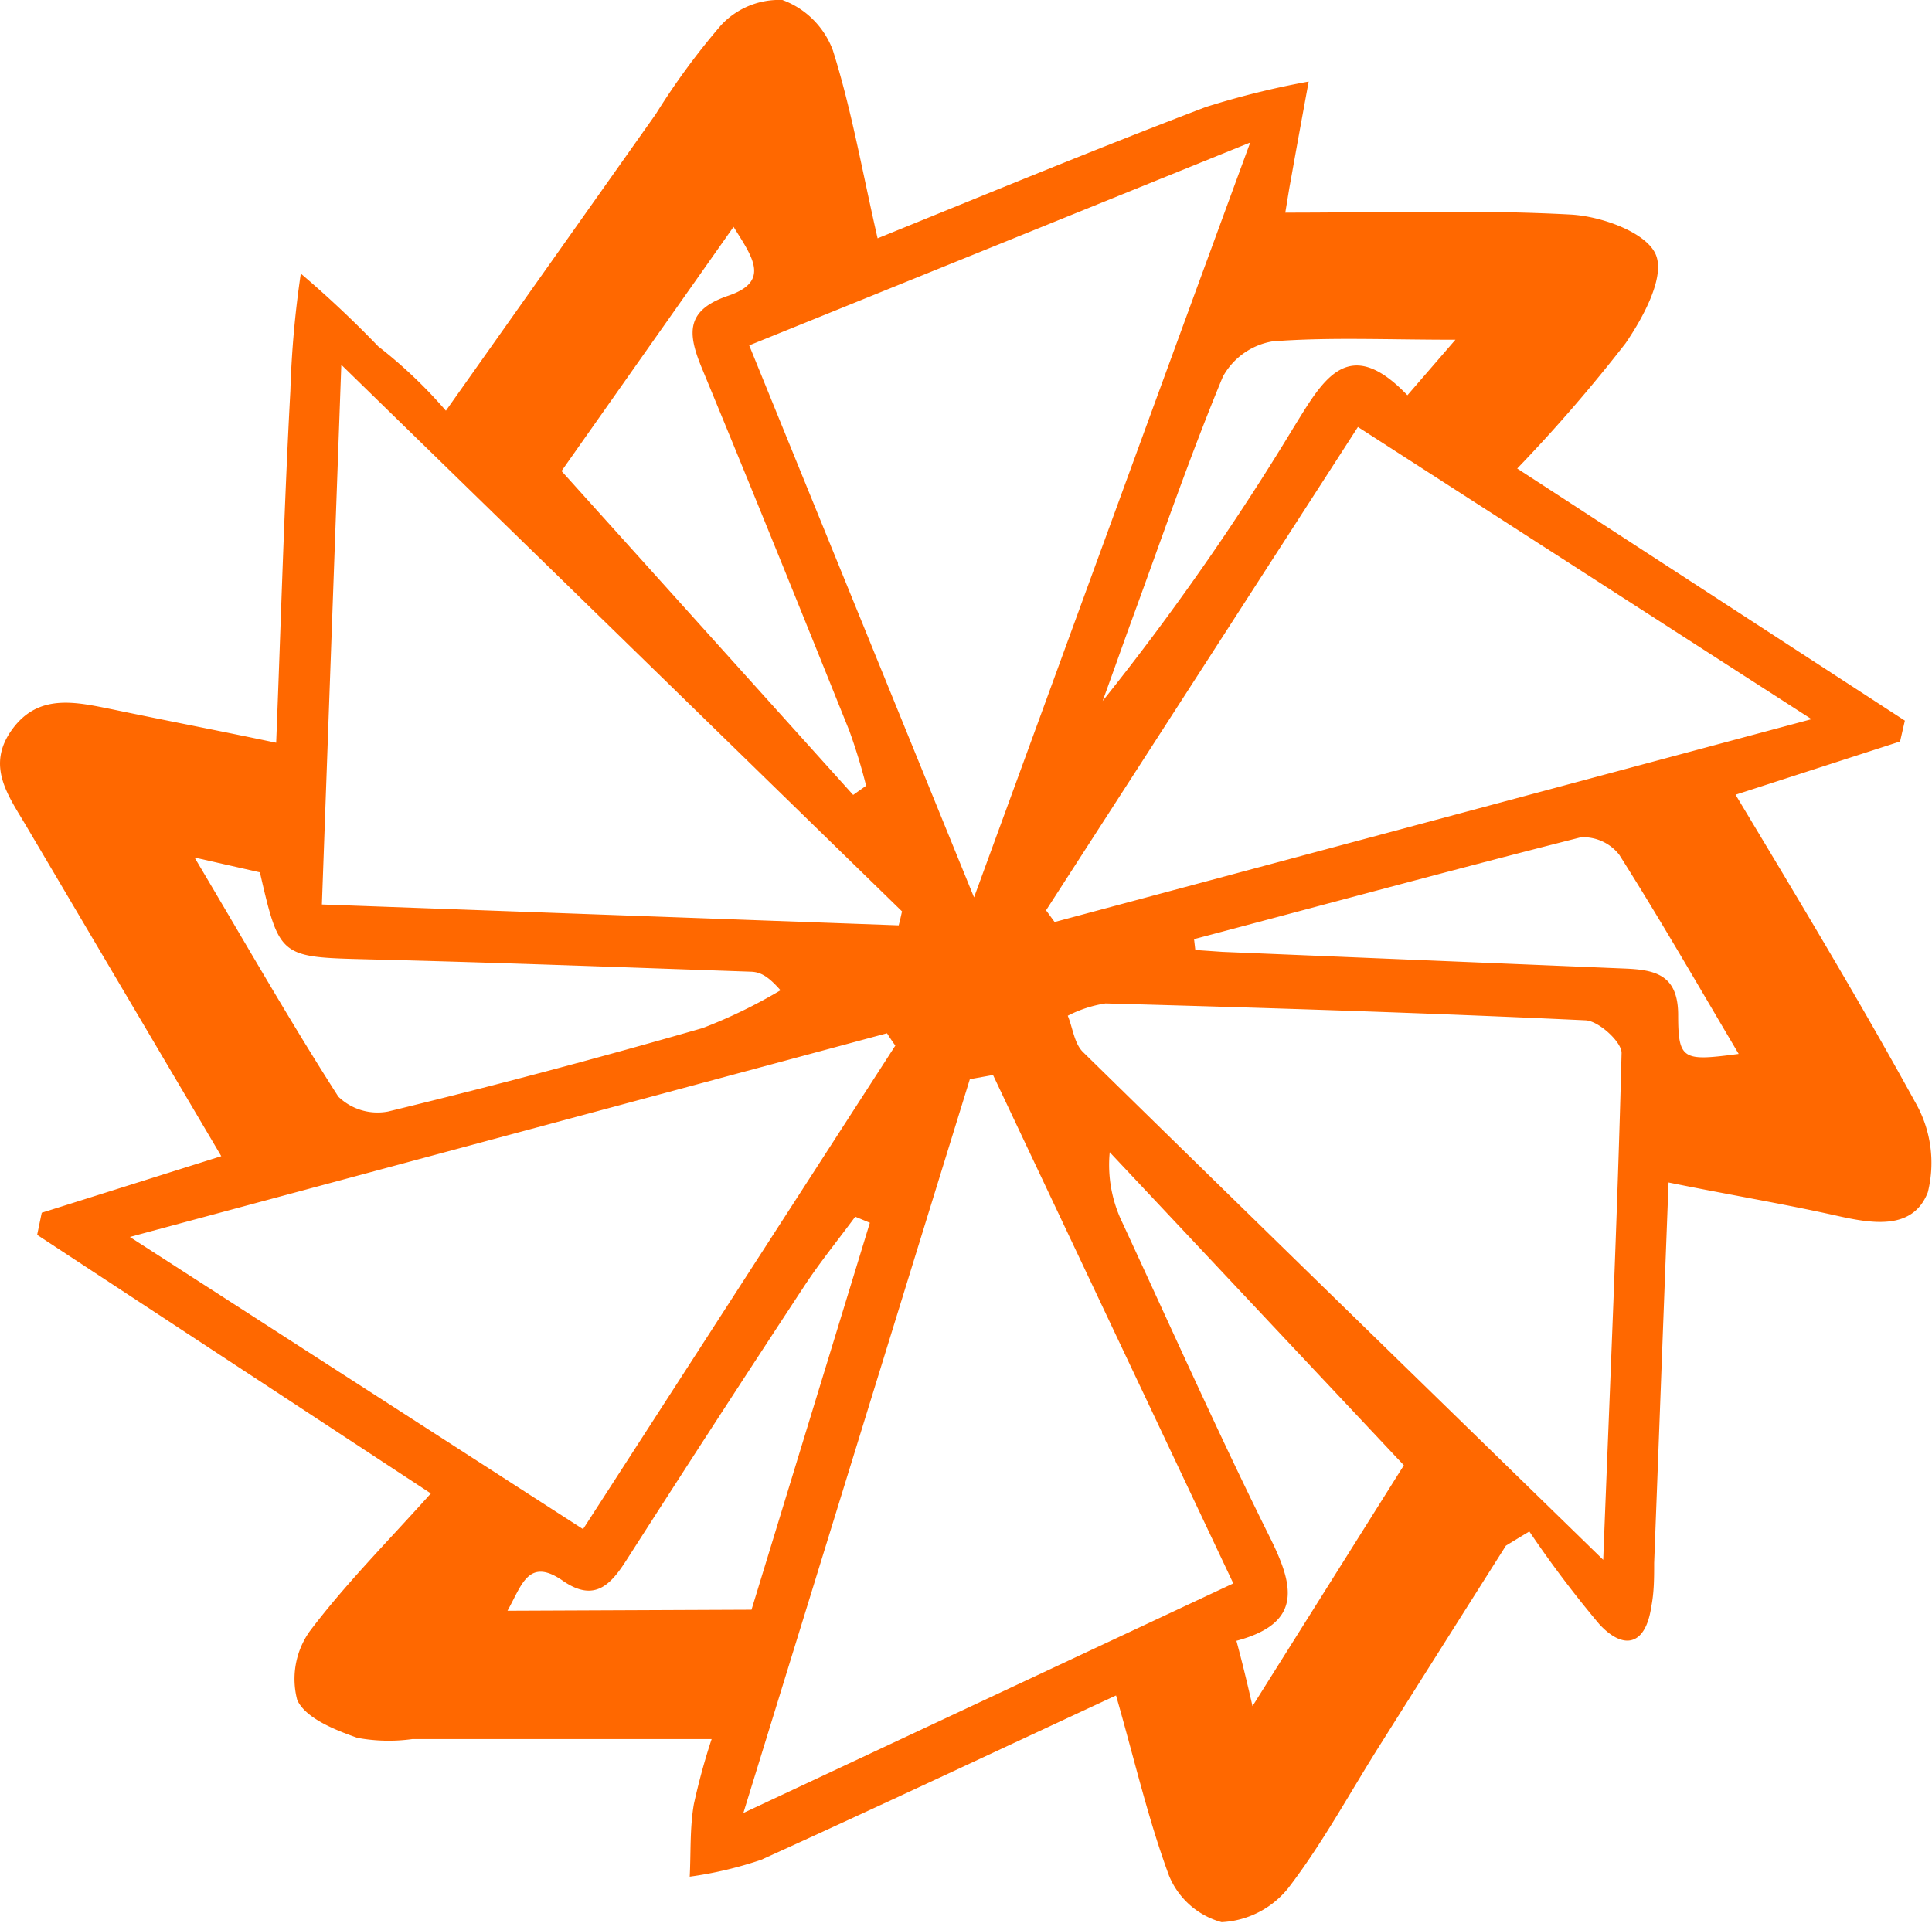 <svg xmlns="http://www.w3.org/2000/svg" viewBox="0 0 92.55 92.15"><defs><style>.cls-1{fill:#ff6800;fill-rule:evenodd;}</style></defs><g id="Layer_2" data-name="Layer 2"><g id="Layer_1-2" data-name="Layer 1"><path class="cls-1" d="M69.72,16.28c-3.35,0-6.08-.13-8.77.08a3.35,3.35,0,0,0-2.37,1.69c-1.58,3.81-2.92,7.72-4.34,11.6-.48,1.31-.94,2.63-1.42,3.94a122.13,122.13,0,0,0,9.12-13.06c1.4-2.25,2.6-4.6,5.48-1.59ZM36,77.13l5.67-18.54-.7-.29c-.82,1.11-1.7,2.19-2.46,3.35Q34.22,68.18,30,74.77c-.75,1.17-1.52,2-3,1-1.69-1.2-2,.19-2.69,1.41ZM57.2,45l.06.52,1.3.09,19.28.8c1.44.06,2.54.29,2.55,2.2,0,2.2.23,2.24,2.9,1.89-1.92-3.24-3.75-6.43-5.72-9.54a2.19,2.19,0,0,0-1.84-.84C69.54,41.69,63.37,43.37,57.2,45ZM60,81.75l7.25-11.54-14.09-15a6.34,6.34,0,0,0,.59,3.34c2.32,5,4.59,10.1,7.06,15.07,1.16,2.32,1.64,4.14-1.58,5C59.48,79.56,59.67,80.31,60,81.75ZM9.32,41.09c2.52,4.24,4.61,7.91,6.89,11.46a2.7,2.7,0,0,0,2.38.71q7.57-1.84,15.07-4a24.17,24.17,0,0,0,3.73-1.81c-.63-.72-1-.88-1.44-.89-6.08-.21-12.17-.44-18.26-.59-4.29-.11-4.29-.06-5.24-4.17Zm31.55-3,.62-.44A26.63,26.63,0,0,0,40.68,35C38.35,29.2,36,23.39,33.61,17.61c-.68-1.65-.76-2.75,1.28-3.44s1.14-1.87.25-3.3L26.9,22.57ZM76.8,74.74c.33-8.52.68-16.4.88-24.29,0-.53-1.1-1.53-1.72-1.56-7.66-.36-15.32-.6-23-.81a5.9,5.9,0,0,0-1.81.59c.24.58.31,1.32.72,1.73C60,58.37,68.14,66.3,76.8,74.74ZM15.42,43.34l27.63,1c.06-.22.11-.44.16-.67L16.35,17.48ZM35.61,86.87l23.47-11L47.57,51.51l-1.11.2C42.92,63.16,39.39,74.62,35.61,86.87ZM42.89,50.1c-.14-.19-.27-.39-.4-.59L6.22,59.27l21.71,14ZM86.78,34.46l-21.73-14L50.11,43.62l.41.56,36.26-9.72ZM46.66,43c4.53-12.38,8.76-24,13.23-36.17l-24,9.72Zm6.8,38.24C47.52,84,42,86.6,36.47,89.11a18.44,18.44,0,0,1-3.43.81c.06-1.16,0-2.33.2-3.48a31.37,31.37,0,0,1,.85-3.11H19.75a8.21,8.21,0,0,1-2.63-.06c-1.08-.38-2.48-.94-2.88-1.81a3.94,3.94,0,0,1,.6-3.3c1.69-2.24,3.7-4.26,5.8-6.6L1.78,59.17,2,58.11l8.6-2.71L1.24,39.55C.39,38.11-.69,36.69.59,34.94S3.68,33.65,5.43,34c2.49.52,5,1,7.8,1.59.23-5.79.38-11.33.68-16.86a48.08,48.08,0,0,1,.5-5.62,50.89,50.89,0,0,1,3.71,3.49,22.57,22.57,0,0,1,3.24,3.08L31.42,5.46A34.09,34.09,0,0,1,34.55,1.2,3.8,3.8,0,0,1,37.48,0,4.09,4.09,0,0,1,39.9,2.42c.89,2.82,1.4,5.77,2.14,9C47.46,9.22,52.59,7.1,57.76,5.13a40.34,40.34,0,0,1,4.93-1.22c-.29,1.58-.58,3.16-.86,4.74-.08.41-.14.83-.26,1.54,4.66,0,9.16-.15,13.64.09,1.47.07,3.63.84,4.1,1.9s-.57,3-1.44,4.27a75.12,75.12,0,0,1-5.19,6L91.25,34.53l-.23,1-7.88,2.55c3,5,5.91,9.82,8.61,14.74a5.82,5.82,0,0,1,.6,4.31c-.72,1.85-2.69,1.5-4.42,1.11-2.56-.57-5.15-1-8-1.58-.24,6.25-.46,12.24-.69,18.23,0,.7,0,1.41-.14,2.11-.28,1.87-1.34,2.07-2.49.82a52.63,52.63,0,0,1-3.35-4.44l-1.12.68q-3,4.74-6,9.5c-1.47,2.32-2.77,4.75-4.43,6.91a4.37,4.37,0,0,1-3.19,1.63A3.81,3.81,0,0,1,56,89.87C55,87.17,54.35,84.33,53.46,81.23Z"/></g></g></svg>